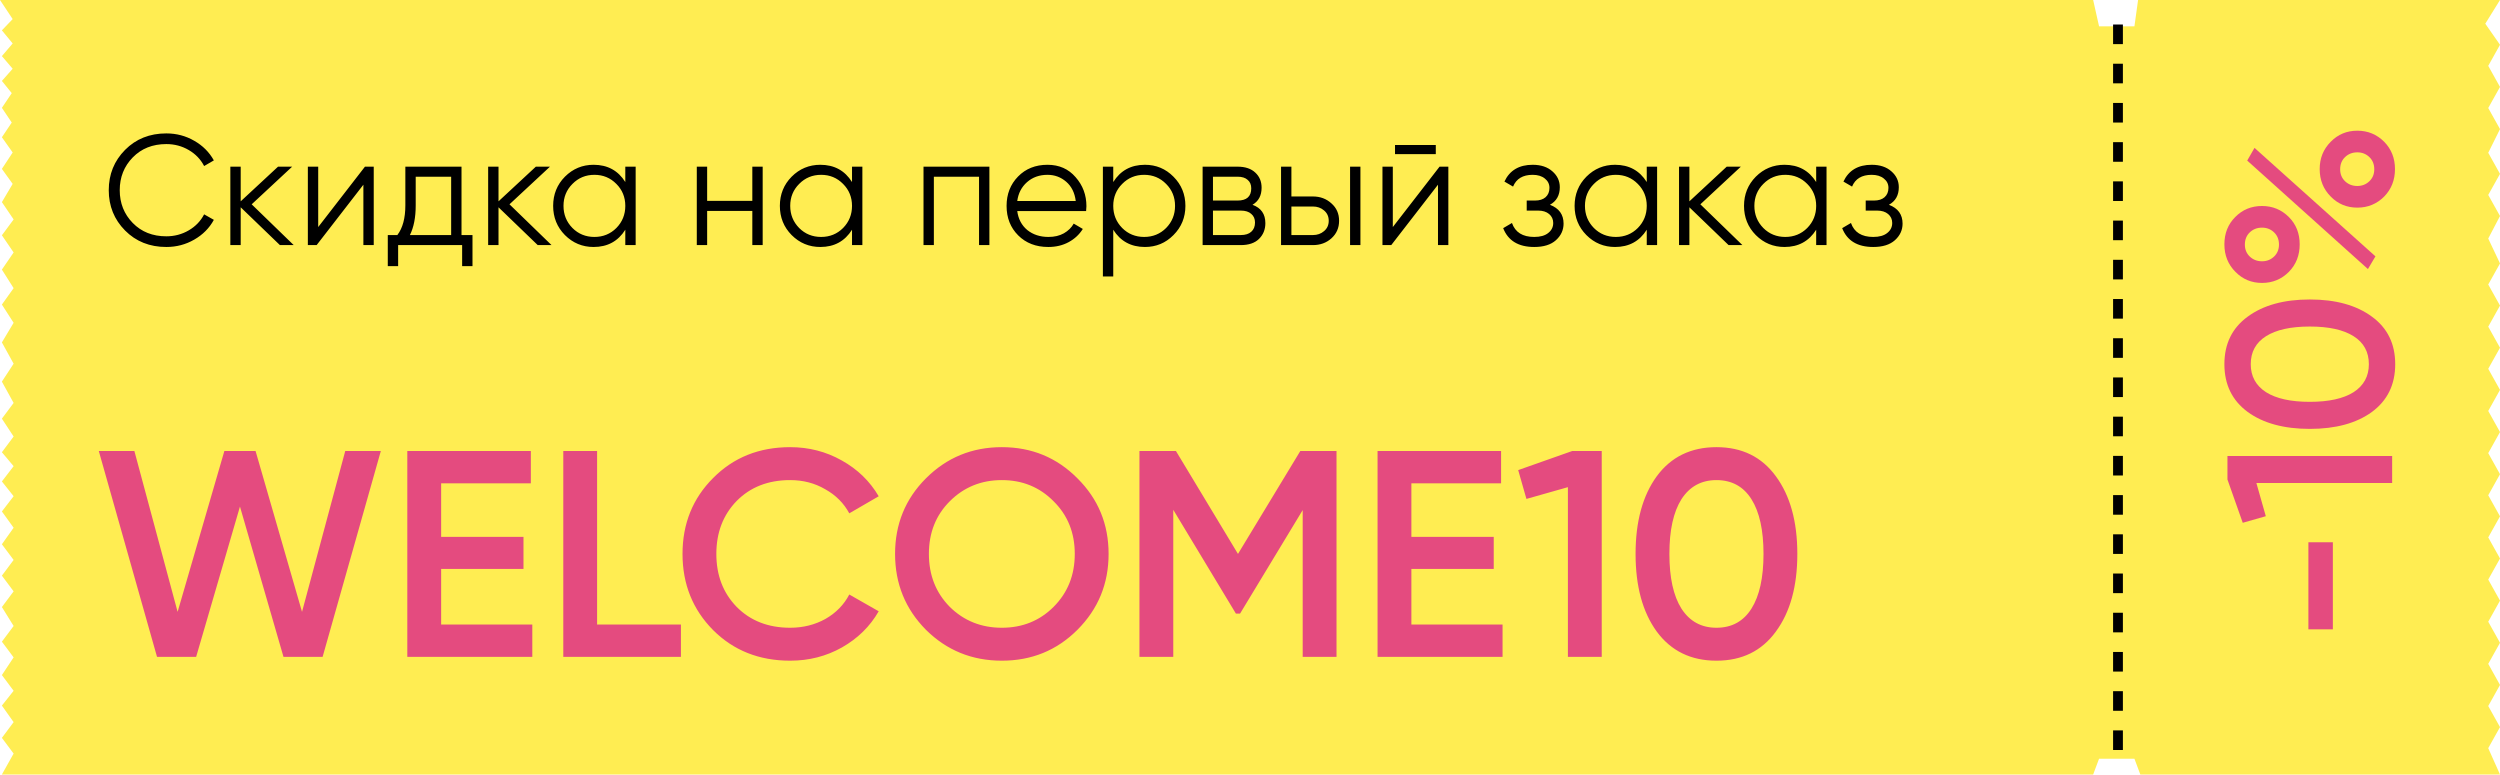 <svg width="255" height="79" viewBox="0 0 255 79" fill="none" xmlns="http://www.w3.org/2000/svg">
<path d="M0 0L213.502 0L214.104 2.687L217.712 2.687L218.084 0L255 0L253.499 2.418L255 4.568L253.799 6.718L255 8.867L253.799 11.017L255 13.167L253.799 15.585L255 17.735L253.799 19.884L255 22.034L253.799 24.331L255 26.871L253.799 29.02L255 31.17L253.799 33.32L255 35.469L253.799 37.619L255 39.769L253.799 41.918L255 44.068L253.799 46.218L255 48.367L253.799 50.517L255 52.667L253.799 54.816L255 56.966L253.799 59.116L255 61.265L253.799 63.415L255 65.565L253.799 67.714L255 69.864L253.799 72.014L255 74.163L253.799 76.313L255 79H218.314L217.712 77.388H215.682H214.104L213.502 79L0.192 79L1.389 76.865L0.192 75.263L1.389 73.657L0.192 71.971L1.389 70.46L0.192 68.858L1.389 67.052L0.192 65.451L1.389 63.85L0.192 61.919L1.389 60.318L0.192 58.716L1.389 57.115L0.192 55.514L1.389 53.829L0.192 52.169L1.389 50.613L0.192 49.108L1.389 47.551L0.192 46.127L1.389 44.526L0.192 42.703L1.389 41.101L0.192 38.926L1.389 37.097L0.192 34.926L1.389 32.926L0.192 31.066L1.389 29.39L0.192 27.5L1.389 25.752L0.192 24L1.389 22.383L0.192 20.616L1.292 18.756L0.192 17.227L1.292 15.554L0.192 14L1.198 12.5L0.192 11L1.198 9.5L0.192 8.255L1.292 7.013L0.192 5.723L1.292 4.432L0.192 3.097L1.292 1.946L0 0Z" fill="#FFED52"/>
<path d="M216.035 2.5V77.5" stroke="black" stroke-dasharray="2 2"/>
<path d="M16.016 67L10.076 46H13.706L18.116 62.41L22.886 46H26.066L30.806 62.41L35.216 46H38.846L32.906 67H28.916L24.476 51.67L20.006 67H16.016ZM44.996 63.7H54.296V67H41.546V46H54.146V49.3H44.996V54.76H53.396V58.03H44.996V63.7ZM60.904 63.7H69.454V67H57.455V46H60.904V63.7ZM80.597 67.39C77.437 67.39 74.817 66.35 72.737 64.27C70.657 62.17 69.617 59.58 69.617 56.5C69.617 53.42 70.657 50.84 72.737 48.76C74.817 46.66 77.437 45.61 80.597 45.61C82.497 45.61 84.247 46.06 85.847 46.96C87.467 47.86 88.727 49.08 89.627 50.62L86.627 52.36C86.067 51.32 85.247 50.5 84.167 49.9C83.107 49.28 81.917 48.97 80.597 48.97C78.357 48.97 76.537 49.68 75.137 51.1C73.757 52.52 73.067 54.32 73.067 56.5C73.067 58.68 73.757 60.48 75.137 61.9C76.537 63.32 78.357 64.03 80.597 64.03C81.917 64.03 83.117 63.73 84.197 63.13C85.277 62.51 86.087 61.68 86.627 60.64L89.627 62.35C88.747 63.89 87.497 65.12 85.877 66.04C84.277 66.94 82.517 67.39 80.597 67.39ZM109.897 64.24C107.797 66.34 105.227 67.39 102.187 67.39C99.147 67.39 96.567 66.34 94.447 64.24C92.347 62.12 91.297 59.54 91.297 56.5C91.297 53.46 92.347 50.89 94.447 48.79C96.567 46.67 99.147 45.61 102.187 45.61C105.227 45.61 107.797 46.67 109.897 48.79C112.017 50.89 113.077 53.46 113.077 56.5C113.077 59.54 112.017 62.12 109.897 64.24ZM96.877 61.9C98.317 63.32 100.087 64.03 102.187 64.03C104.287 64.03 106.047 63.32 107.467 61.9C108.907 60.46 109.627 58.66 109.627 56.5C109.627 54.34 108.907 52.55 107.467 51.13C106.047 49.69 104.287 48.97 102.187 48.97C100.087 48.97 98.317 49.69 96.877 51.13C95.457 52.55 94.747 54.34 94.747 56.5C94.747 58.66 95.457 60.46 96.877 61.9ZM136.324 46V67H132.874V52.03L126.484 62.59H126.064L119.674 52V67H116.224V46H119.944L126.274 56.5L132.634 46H136.324ZM143.961 63.7H153.261V67H140.511V46H153.111V49.3H143.961V54.76H152.361V58.03H143.961V63.7ZM160.376 46H163.376V67H159.926V49.69L155.696 50.89L154.856 47.95L160.376 46ZM181.138 64.42C179.698 66.4 177.678 67.39 175.078 67.39C172.478 67.39 170.448 66.4 168.988 64.42C167.548 62.44 166.828 59.8 166.828 56.5C166.828 53.2 167.548 50.56 168.988 48.58C170.448 46.6 172.478 45.61 175.078 45.61C177.678 45.61 179.698 46.6 181.138 48.58C182.598 50.56 183.328 53.2 183.328 56.5C183.328 59.8 182.598 62.44 181.138 64.42ZM175.078 64.03C176.638 64.03 177.828 63.38 178.648 62.08C179.468 60.78 179.878 58.92 179.878 56.5C179.878 54.08 179.468 52.22 178.648 50.92C177.828 49.62 176.638 48.97 175.078 48.97C173.538 48.97 172.348 49.62 171.508 50.92C170.688 52.22 170.278 54.08 170.278 56.5C170.278 58.92 170.688 60.78 171.508 62.08C172.348 63.38 173.538 64.03 175.078 64.03Z" fill="#E44B7F"/>
<path d="M237.952 64.191H235.456V55.311H237.952V64.191ZM227.2 48.909V46.509H244V49.269H230.152L231.112 52.653L228.76 53.325L227.2 48.909ZM241.936 32.299C243.52 33.451 244.312 35.067 244.312 37.147C244.312 39.227 243.52 40.851 241.936 42.019C240.352 43.171 238.24 43.747 235.6 43.747C232.96 43.747 230.848 43.171 229.264 42.019C227.68 40.851 226.888 39.227 226.888 37.147C226.888 35.067 227.68 33.451 229.264 32.299C230.848 31.131 232.96 30.547 235.6 30.547C238.24 30.547 240.352 31.131 241.936 32.299ZM241.624 37.147C241.624 35.899 241.104 34.947 240.064 34.291C239.024 33.635 237.536 33.307 235.6 33.307C233.664 33.307 232.176 33.635 231.136 34.291C230.096 34.947 229.576 35.899 229.576 37.147C229.576 38.379 230.096 39.331 231.136 40.003C232.176 40.659 233.664 40.987 235.6 40.987C237.536 40.987 239.024 40.659 240.064 40.003C241.104 39.331 241.624 38.379 241.624 37.147ZM233.464 22.139C234.2 22.875 234.568 23.803 234.568 24.923C234.568 26.043 234.2 26.979 233.464 27.731C232.712 28.483 231.8 28.859 230.728 28.859C229.656 28.859 228.752 28.483 228.016 27.731C227.264 26.979 226.888 26.043 226.888 24.923C226.888 23.803 227.256 22.875 227.992 22.139C228.728 21.387 229.64 21.011 230.728 21.011C231.8 21.011 232.712 21.387 233.464 22.139ZM232.456 24.947C232.456 24.435 232.288 24.019 231.952 23.699C231.616 23.379 231.208 23.219 230.728 23.219C230.232 23.219 229.816 23.379 229.48 23.699C229.144 24.019 228.976 24.435 228.976 24.947C228.976 25.443 229.144 25.851 229.48 26.171C229.816 26.491 230.232 26.651 230.728 26.651C231.208 26.651 231.616 26.491 231.952 26.171C232.288 25.851 232.456 25.443 232.456 24.947ZM241.528 27.443L229.216 16.379L229.96 15.083L242.296 26.147L241.528 27.443ZM244.288 17.243C244.288 18.363 243.92 19.299 243.184 20.051C242.432 20.803 241.52 21.179 240.448 21.179C239.376 21.179 238.472 20.803 237.736 20.051C236.984 19.299 236.608 18.363 236.608 17.243C236.608 16.139 236.984 15.211 237.736 14.459C238.472 13.707 239.376 13.331 240.448 13.331C241.52 13.331 242.432 13.707 243.184 14.459C243.92 15.211 244.288 16.139 244.288 17.243ZM242.176 17.267C242.176 16.755 242.008 16.339 241.672 16.019C241.336 15.699 240.928 15.539 240.448 15.539C239.952 15.539 239.536 15.699 239.2 16.019C238.864 16.339 238.696 16.755 238.696 17.267C238.696 17.763 238.864 18.171 239.2 18.491C239.536 18.811 239.952 18.971 240.448 18.971C240.928 18.971 241.336 18.811 241.672 18.491C242.008 18.171 242.176 17.763 242.176 17.267Z" fill="#E44B7F"/>
<path d="M16.965 25.192C15.269 25.192 13.867 24.632 12.757 23.512C11.648 22.392 11.093 21.021 11.093 19.4C11.093 17.779 11.648 16.408 12.757 15.288C13.867 14.168 15.269 13.608 16.965 13.608C18 13.608 18.949 13.859 19.813 14.36C20.677 14.851 21.344 15.517 21.813 16.36L20.821 16.936C20.469 16.253 19.947 15.709 19.253 15.304C18.56 14.899 17.797 14.696 16.965 14.696C15.568 14.696 14.427 15.149 13.541 16.056C12.656 16.963 12.213 18.077 12.213 19.4C12.213 20.723 12.656 21.837 13.541 22.744C14.427 23.651 15.568 24.104 16.965 24.104C17.797 24.104 18.56 23.901 19.253 23.496C19.947 23.091 20.469 22.547 20.821 21.864L21.813 22.424C21.355 23.267 20.688 23.939 19.813 24.44C18.949 24.941 18 25.192 16.965 25.192ZM29.959 25H28.551L24.551 21.144V25H23.495V17H24.551V20.536L28.359 17H29.799L25.671 20.84L29.959 25ZM37.225 17H38.121V25H37.065V18.84L32.297 25H31.401V17H32.457V23.16L37.225 17ZM47.074 23.976H48.194V27.144H47.138V25H40.61V27.144H39.554V23.976H40.53C41.074 23.261 41.346 22.253 41.346 20.952V17H47.074V23.976ZM41.81 23.976H46.018V18.024H42.402V20.952C42.402 22.179 42.205 23.187 41.81 23.976ZM56.256 25H54.848L50.848 21.144V25H49.792V17H50.848V20.536L54.656 17H56.096L51.968 20.84L56.256 25ZM63.781 17H64.837V25H63.781V23.432C63.045 24.605 61.968 25.192 60.549 25.192C59.408 25.192 58.432 24.787 57.621 23.976C56.821 23.165 56.421 22.173 56.421 21C56.421 19.827 56.821 18.835 57.621 18.024C58.432 17.213 59.408 16.808 60.549 16.808C61.968 16.808 63.045 17.395 63.781 18.568V17ZM58.389 23.256C58.997 23.864 59.744 24.168 60.629 24.168C61.515 24.168 62.261 23.864 62.869 23.256C63.477 22.637 63.781 21.885 63.781 21C63.781 20.115 63.477 19.368 62.869 18.76C62.261 18.141 61.515 17.832 60.629 17.832C59.744 17.832 58.997 18.141 58.389 18.76C57.781 19.368 57.477 20.115 57.477 21C57.477 21.885 57.781 22.637 58.389 23.256ZM76.737 17H77.793V25H76.737V21.512H72.129V25H71.073V17H72.129V20.488H76.737V17ZM86.906 17H87.962V25H86.906V23.432C86.17 24.605 85.093 25.192 83.674 25.192C82.533 25.192 81.557 24.787 80.746 23.976C79.946 23.165 79.546 22.173 79.546 21C79.546 19.827 79.946 18.835 80.746 18.024C81.557 17.213 82.533 16.808 83.674 16.808C85.093 16.808 86.17 17.395 86.906 18.568V17ZM81.514 23.256C82.122 23.864 82.869 24.168 83.754 24.168C84.64 24.168 85.386 23.864 85.994 23.256C86.602 22.637 86.906 21.885 86.906 21C86.906 20.115 86.602 19.368 85.994 18.76C85.386 18.141 84.64 17.832 83.754 17.832C82.869 17.832 82.122 18.141 81.514 18.76C80.906 19.368 80.602 20.115 80.602 21C80.602 21.885 80.906 22.637 81.514 23.256ZM100.918 17V25H99.862V18.024H95.254V25H94.198V17H100.918ZM106.847 16.808C108.031 16.808 108.986 17.229 109.711 18.072C110.447 18.904 110.815 19.891 110.815 21.032C110.815 21.149 110.805 21.315 110.783 21.528H103.759C103.866 22.339 104.207 22.984 104.783 23.464C105.37 23.933 106.09 24.168 106.943 24.168C107.551 24.168 108.074 24.045 108.511 23.8C108.959 23.544 109.295 23.213 109.519 22.808L110.447 23.352C110.095 23.917 109.615 24.365 109.007 24.696C108.399 25.027 107.706 25.192 106.927 25.192C105.669 25.192 104.645 24.797 103.855 24.008C103.066 23.219 102.671 22.216 102.671 21C102.671 19.805 103.061 18.808 103.839 18.008C104.618 17.208 105.621 16.808 106.847 16.808ZM106.847 17.832C106.015 17.832 105.317 18.083 104.751 18.584C104.197 19.075 103.866 19.715 103.759 20.504H109.727C109.621 19.661 109.295 19.005 108.751 18.536C108.207 18.067 107.573 17.832 106.847 17.832ZM116.783 16.808C117.924 16.808 118.895 17.213 119.695 18.024C120.506 18.835 120.911 19.827 120.911 21C120.911 22.173 120.506 23.165 119.695 23.976C118.895 24.787 117.924 25.192 116.783 25.192C115.364 25.192 114.287 24.605 113.551 23.432V28.2H112.495V17H113.551V18.568C114.287 17.395 115.364 16.808 116.783 16.808ZM114.463 23.256C115.071 23.864 115.818 24.168 116.703 24.168C117.588 24.168 118.335 23.864 118.943 23.256C119.551 22.637 119.855 21.885 119.855 21C119.855 20.115 119.551 19.368 118.943 18.76C118.335 18.141 117.588 17.832 116.703 17.832C115.818 17.832 115.071 18.141 114.463 18.76C113.855 19.368 113.551 20.115 113.551 21C113.551 21.885 113.855 22.637 114.463 23.256ZM127.755 20.888C128.63 21.208 129.067 21.832 129.067 22.76C129.067 23.411 128.848 23.949 128.411 24.376C127.984 24.792 127.366 25 126.555 25H122.667V17H126.235C127.014 17 127.616 17.203 128.043 17.608C128.47 18.003 128.683 18.515 128.683 19.144C128.683 19.944 128.374 20.525 127.755 20.888ZM126.235 18.024H123.723V20.456H126.235C127.163 20.456 127.627 20.04 127.627 19.208C127.627 18.835 127.504 18.547 127.259 18.344C127.024 18.131 126.683 18.024 126.235 18.024ZM126.555 23.976C127.024 23.976 127.382 23.864 127.627 23.64C127.883 23.416 128.011 23.101 128.011 22.696C128.011 22.323 127.883 22.029 127.627 21.816C127.382 21.592 127.024 21.48 126.555 21.48H123.723V23.976H126.555ZM133.915 20.04C134.662 20.04 135.291 20.275 135.803 20.744C136.326 21.203 136.587 21.795 136.587 22.52C136.587 23.245 136.326 23.843 135.803 24.312C135.291 24.771 134.662 25 133.915 25H130.667V17H131.723V20.04H133.915ZM137.707 17H138.763V25H137.707V17ZM133.915 23.976C134.363 23.976 134.742 23.843 135.051 23.576C135.371 23.309 135.531 22.957 135.531 22.52C135.531 22.083 135.371 21.731 135.051 21.464C134.742 21.197 134.363 21.064 133.915 21.064H131.723V23.976H133.915ZM142.291 15.72V14.792H146.451V15.72H142.291ZM146.835 17H147.731V25H146.675V18.84L141.907 25H141.011V17H142.067V23.16L146.835 17ZM158.092 20.888C159.02 21.24 159.484 21.88 159.484 22.808C159.484 23.469 159.222 24.035 158.7 24.504C158.188 24.963 157.452 25.192 156.492 25.192C154.881 25.192 153.825 24.552 153.324 23.272L154.22 22.744C154.55 23.693 155.308 24.168 156.492 24.168C157.11 24.168 157.585 24.035 157.916 23.768C158.257 23.501 158.428 23.16 158.428 22.744C158.428 22.371 158.289 22.067 158.012 21.832C157.734 21.597 157.361 21.48 156.892 21.48H155.724V20.456H156.572C157.03 20.456 157.388 20.344 157.644 20.12C157.91 19.885 158.044 19.565 158.044 19.16C158.044 18.776 157.889 18.461 157.58 18.216C157.27 17.96 156.854 17.832 156.332 17.832C155.329 17.832 154.662 18.232 154.332 19.032L153.452 18.52C153.985 17.379 154.945 16.808 156.332 16.808C157.174 16.808 157.846 17.032 158.348 17.48C158.849 17.917 159.1 18.456 159.1 19.096C159.1 19.917 158.764 20.515 158.092 20.888ZM167.969 17H169.025V25H167.969V23.432C167.233 24.605 166.155 25.192 164.737 25.192C163.595 25.192 162.619 24.787 161.809 23.976C161.009 23.165 160.609 22.173 160.609 21C160.609 19.827 161.009 18.835 161.809 18.024C162.619 17.213 163.595 16.808 164.737 16.808C166.155 16.808 167.233 17.395 167.969 18.568V17ZM162.577 23.256C163.185 23.864 163.931 24.168 164.817 24.168C165.702 24.168 166.449 23.864 167.057 23.256C167.665 22.637 167.969 21.885 167.969 21C167.969 20.115 167.665 19.368 167.057 18.76C166.449 18.141 165.702 17.832 164.817 17.832C163.931 17.832 163.185 18.141 162.577 18.76C161.969 19.368 161.665 20.115 161.665 21C161.665 21.885 161.969 22.637 162.577 23.256ZM177.725 25H176.317L172.317 21.144V25H171.261V17H172.317V20.536L176.125 17H177.565L173.437 20.84L177.725 25ZM185.25 17H186.306V25H185.25V23.432C184.514 24.605 183.437 25.192 182.018 25.192C180.877 25.192 179.901 24.787 179.09 23.976C178.29 23.165 177.89 22.173 177.89 21C177.89 19.827 178.29 18.835 179.09 18.024C179.901 17.213 180.877 16.808 182.018 16.808C183.437 16.808 184.514 17.395 185.25 18.568V17ZM179.858 23.256C180.466 23.864 181.213 24.168 182.098 24.168C182.983 24.168 183.73 23.864 184.338 23.256C184.946 22.637 185.25 21.885 185.25 21C185.25 20.115 184.946 19.368 184.338 18.76C183.73 18.141 182.983 17.832 182.098 17.832C181.213 17.832 180.466 18.141 179.858 18.76C179.25 19.368 178.946 20.115 178.946 21C178.946 21.885 179.25 22.637 179.858 23.256ZM192.67 20.888C193.598 21.24 194.062 21.88 194.062 22.808C194.062 23.469 193.801 24.035 193.278 24.504C192.766 24.963 192.03 25.192 191.07 25.192C189.459 25.192 188.403 24.552 187.902 23.272L188.798 22.744C189.129 23.693 189.886 24.168 191.07 24.168C191.689 24.168 192.163 24.035 192.494 23.768C192.835 23.501 193.006 23.16 193.006 22.744C193.006 22.371 192.867 22.067 192.59 21.832C192.313 21.597 191.939 21.48 191.47 21.48H190.302V20.456H191.15C191.609 20.456 191.966 20.344 192.222 20.12C192.489 19.885 192.622 19.565 192.622 19.16C192.622 18.776 192.467 18.461 192.158 18.216C191.849 17.96 191.433 17.832 190.91 17.832C189.907 17.832 189.241 18.232 188.91 19.032L188.03 18.52C188.563 17.379 189.523 16.808 190.91 16.808C191.753 16.808 192.425 17.032 192.926 17.48C193.427 17.917 193.678 18.456 193.678 19.096C193.678 19.917 193.342 20.515 192.67 20.888Z" fill="black"/>
</svg>
